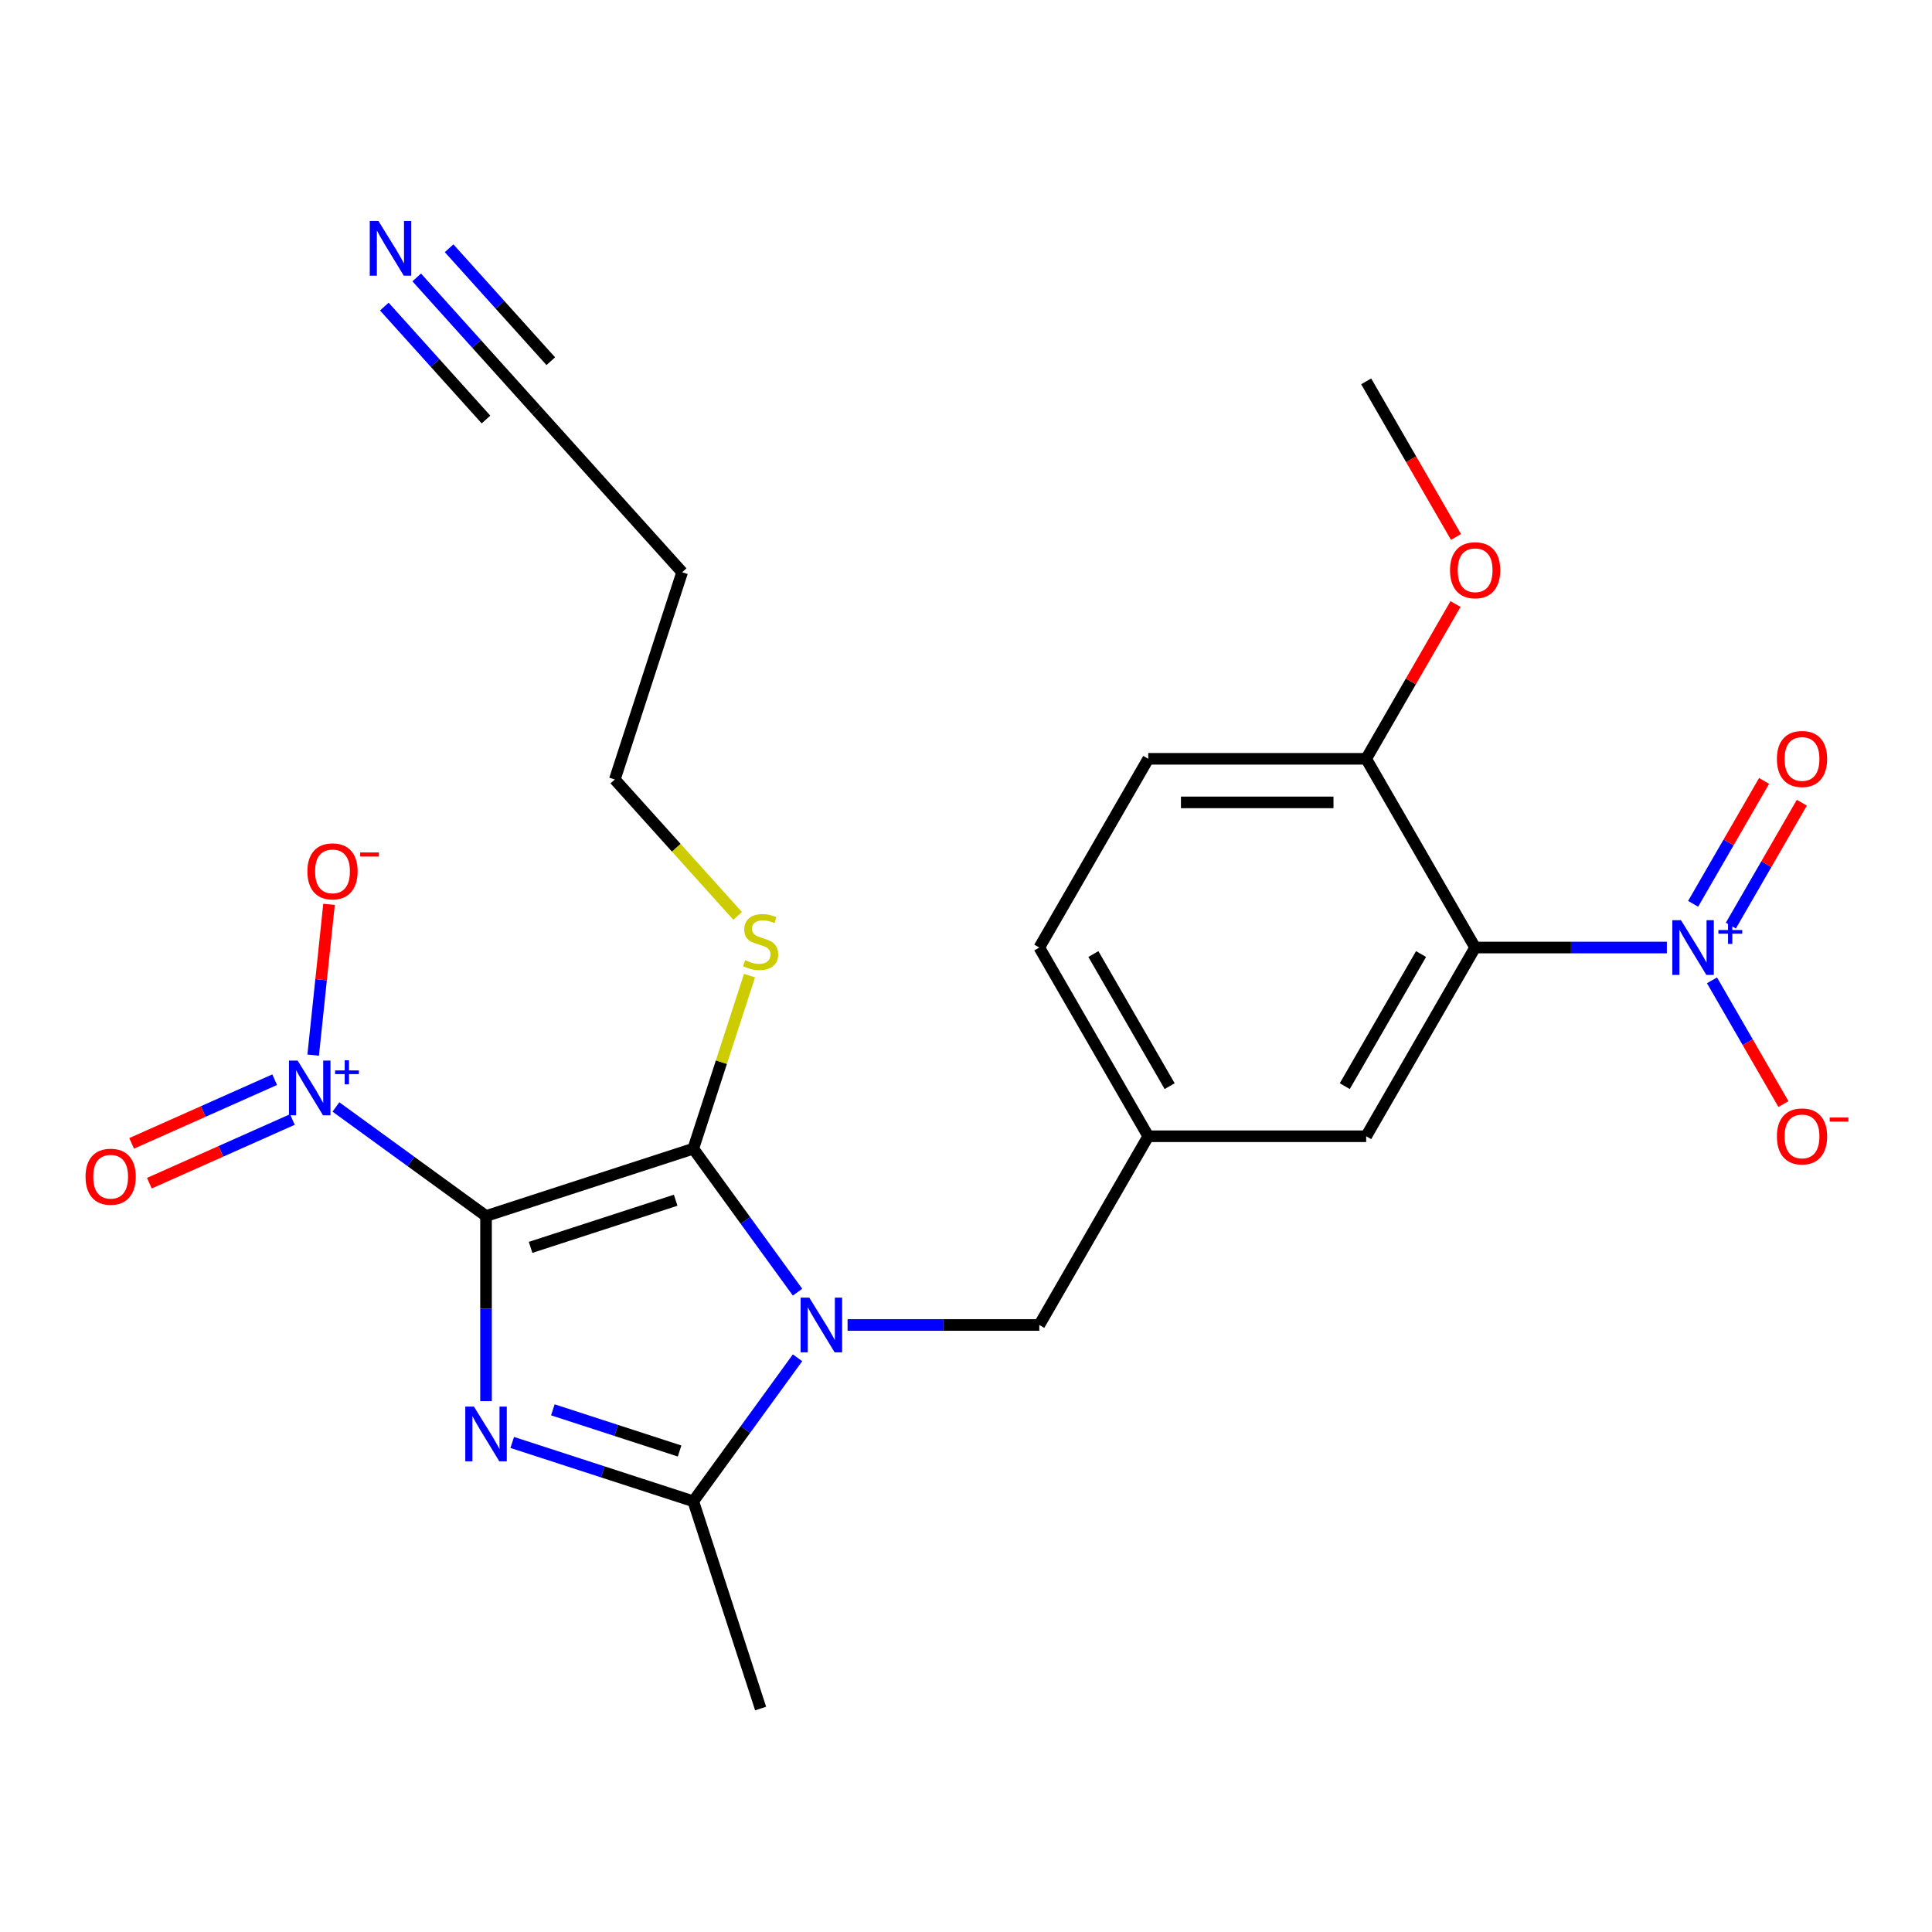 <?xml version='1.0' encoding='iso-8859-1'?>
<svg version='1.1' baseProfile='full'
              xmlns='http://www.w3.org/2000/svg'
                      xmlns:rdkit='http://www.rdkit.org/xml'
                      xmlns:xlink='http://www.w3.org/1999/xlink'
                  xml:space='preserve'
width='1000px' height='1000px' viewBox='0 0 1000 1000'>
<!-- END OF HEADER -->
<rect style='opacity:1.0;fill:#FFFFFF;stroke:none' width='1000' height='1000' x='0' y='0'> </rect>
<path class='bond-0' d='M 251.569,629.41 L 251.569,677.318' style='fill:none;fill-rule:evenodd;stroke:#000000;stroke-width:6px;stroke-linecap:butt;stroke-linejoin:miter;stroke-opacity:1' />
<path class='bond-0' d='M 251.569,677.318 L 251.569,725.226' style='fill:none;fill-rule:evenodd;stroke:#0000FF;stroke-width:6px;stroke-linecap:butt;stroke-linejoin:miter;stroke-opacity:1' />
<path class='bond-1' d='M 251.569,629.41 L 358.843,594.555' style='fill:none;fill-rule:evenodd;stroke:#000000;stroke-width:6px;stroke-linecap:butt;stroke-linejoin:miter;stroke-opacity:1' />
<path class='bond-1' d='M 274.631,645.637 L 349.723,621.238' style='fill:none;fill-rule:evenodd;stroke:#000000;stroke-width:6px;stroke-linecap:butt;stroke-linejoin:miter;stroke-opacity:1' />
<path class='bond-3' d='M 251.569,629.41 L 212.722,601.187' style='fill:none;fill-rule:evenodd;stroke:#000000;stroke-width:6px;stroke-linecap:butt;stroke-linejoin:miter;stroke-opacity:1' />
<path class='bond-3' d='M 212.722,601.187 L 173.875,572.963' style='fill:none;fill-rule:evenodd;stroke:#0000FF;stroke-width:6px;stroke-linecap:butt;stroke-linejoin:miter;stroke-opacity:1' />
<path class='bond-4' d='M 265.129,746.611 L 311.986,761.836' style='fill:none;fill-rule:evenodd;stroke:#0000FF;stroke-width:6px;stroke-linecap:butt;stroke-linejoin:miter;stroke-opacity:1' />
<path class='bond-4' d='M 311.986,761.836 L 358.843,777.061' style='fill:none;fill-rule:evenodd;stroke:#000000;stroke-width:6px;stroke-linecap:butt;stroke-linejoin:miter;stroke-opacity:1' />
<path class='bond-4' d='M 286.157,729.724 L 318.957,740.381' style='fill:none;fill-rule:evenodd;stroke:#0000FF;stroke-width:6px;stroke-linecap:butt;stroke-linejoin:miter;stroke-opacity:1' />
<path class='bond-4' d='M 318.957,740.381 L 351.757,751.039' style='fill:none;fill-rule:evenodd;stroke:#000000;stroke-width:6px;stroke-linecap:butt;stroke-linejoin:miter;stroke-opacity:1' />
<path class='bond-2' d='M 358.843,594.555 L 385.825,631.691' style='fill:none;fill-rule:evenodd;stroke:#000000;stroke-width:6px;stroke-linecap:butt;stroke-linejoin:miter;stroke-opacity:1' />
<path class='bond-2' d='M 385.825,631.691 L 412.806,668.828' style='fill:none;fill-rule:evenodd;stroke:#0000FF;stroke-width:6px;stroke-linecap:butt;stroke-linejoin:miter;stroke-opacity:1' />
<path class='bond-16' d='M 358.843,594.555 L 373.395,549.767' style='fill:none;fill-rule:evenodd;stroke:#000000;stroke-width:6px;stroke-linecap:butt;stroke-linejoin:miter;stroke-opacity:1' />
<path class='bond-16' d='M 373.395,549.767 L 387.948,504.98' style='fill:none;fill-rule:evenodd;stroke:#CCCC00;stroke-width:6px;stroke-linecap:butt;stroke-linejoin:miter;stroke-opacity:1' />
<path class='bond-7' d='M 438.702,685.808 L 488.32,685.808' style='fill:none;fill-rule:evenodd;stroke:#0000FF;stroke-width:6px;stroke-linecap:butt;stroke-linejoin:miter;stroke-opacity:1' />
<path class='bond-7' d='M 488.32,685.808 L 537.938,685.808' style='fill:none;fill-rule:evenodd;stroke:#000000;stroke-width:6px;stroke-linecap:butt;stroke-linejoin:miter;stroke-opacity:1' />
<path class='bond-25' d='M 412.806,702.788 L 385.825,739.924' style='fill:none;fill-rule:evenodd;stroke:#0000FF;stroke-width:6px;stroke-linecap:butt;stroke-linejoin:miter;stroke-opacity:1' />
<path class='bond-25' d='M 385.825,739.924 L 358.843,777.061' style='fill:none;fill-rule:evenodd;stroke:#000000;stroke-width:6px;stroke-linecap:butt;stroke-linejoin:miter;stroke-opacity:1' />
<path class='bond-9' d='M 162.1,546.131 L 166.202,507.109' style='fill:none;fill-rule:evenodd;stroke:#0000FF;stroke-width:6px;stroke-linecap:butt;stroke-linejoin:miter;stroke-opacity:1' />
<path class='bond-9' d='M 166.202,507.109 L 170.303,468.087' style='fill:none;fill-rule:evenodd;stroke:#FF0000;stroke-width:6px;stroke-linecap:butt;stroke-linejoin:miter;stroke-opacity:1' />
<path class='bond-14' d='M 142.168,558.844 L 105.151,575.325' style='fill:none;fill-rule:evenodd;stroke:#0000FF;stroke-width:6px;stroke-linecap:butt;stroke-linejoin:miter;stroke-opacity:1' />
<path class='bond-14' d='M 105.151,575.325 L 68.133,591.806' style='fill:none;fill-rule:evenodd;stroke:#FF0000;stroke-width:6px;stroke-linecap:butt;stroke-linejoin:miter;stroke-opacity:1' />
<path class='bond-14' d='M 151.343,579.453 L 114.326,595.934' style='fill:none;fill-rule:evenodd;stroke:#0000FF;stroke-width:6px;stroke-linecap:butt;stroke-linejoin:miter;stroke-opacity:1' />
<path class='bond-14' d='M 114.326,595.934 L 77.309,612.415' style='fill:none;fill-rule:evenodd;stroke:#FF0000;stroke-width:6px;stroke-linecap:butt;stroke-linejoin:miter;stroke-opacity:1' />
<path class='bond-21' d='M 358.843,777.061 L 393.699,884.336' style='fill:none;fill-rule:evenodd;stroke:#000000;stroke-width:6px;stroke-linecap:butt;stroke-linejoin:miter;stroke-opacity:1' />
<path class='bond-5' d='M 862.763,490.441 L 813.145,490.441' style='fill:none;fill-rule:evenodd;stroke:#0000FF;stroke-width:6px;stroke-linecap:butt;stroke-linejoin:miter;stroke-opacity:1' />
<path class='bond-5' d='M 813.145,490.441 L 763.528,490.441' style='fill:none;fill-rule:evenodd;stroke:#000000;stroke-width:6px;stroke-linecap:butt;stroke-linejoin:miter;stroke-opacity:1' />
<path class='bond-13' d='M 886.126,507.421 L 904.617,539.448' style='fill:none;fill-rule:evenodd;stroke:#0000FF;stroke-width:6px;stroke-linecap:butt;stroke-linejoin:miter;stroke-opacity:1' />
<path class='bond-13' d='M 904.617,539.448 L 923.108,571.475' style='fill:none;fill-rule:evenodd;stroke:#FF0000;stroke-width:6px;stroke-linecap:butt;stroke-linejoin:miter;stroke-opacity:1' />
<path class='bond-15' d='M 895.894,479.101 L 914.258,447.294' style='fill:none;fill-rule:evenodd;stroke:#0000FF;stroke-width:6px;stroke-linecap:butt;stroke-linejoin:miter;stroke-opacity:1' />
<path class='bond-15' d='M 914.258,447.294 L 932.622,415.487' style='fill:none;fill-rule:evenodd;stroke:#FF0000;stroke-width:6px;stroke-linecap:butt;stroke-linejoin:miter;stroke-opacity:1' />
<path class='bond-15' d='M 876.358,467.821 L 894.722,436.015' style='fill:none;fill-rule:evenodd;stroke:#0000FF;stroke-width:6px;stroke-linecap:butt;stroke-linejoin:miter;stroke-opacity:1' />
<path class='bond-15' d='M 894.722,436.015 L 913.085,404.208' style='fill:none;fill-rule:evenodd;stroke:#FF0000;stroke-width:6px;stroke-linecap:butt;stroke-linejoin:miter;stroke-opacity:1' />
<path class='bond-6' d='M 763.528,490.441 L 707.13,588.125' style='fill:none;fill-rule:evenodd;stroke:#000000;stroke-width:6px;stroke-linecap:butt;stroke-linejoin:miter;stroke-opacity:1' />
<path class='bond-6' d='M 735.531,493.814 L 696.053,562.192' style='fill:none;fill-rule:evenodd;stroke:#000000;stroke-width:6px;stroke-linecap:butt;stroke-linejoin:miter;stroke-opacity:1' />
<path class='bond-26' d='M 763.528,490.441 L 707.13,392.758' style='fill:none;fill-rule:evenodd;stroke:#000000;stroke-width:6px;stroke-linecap:butt;stroke-linejoin:miter;stroke-opacity:1' />
<path class='bond-17' d='M 537.938,685.808 L 594.335,588.125' style='fill:none;fill-rule:evenodd;stroke:#000000;stroke-width:6px;stroke-linecap:butt;stroke-linejoin:miter;stroke-opacity:1' />
<path class='bond-8' d='M 215.69,143.596 L 246.648,177.978' style='fill:none;fill-rule:evenodd;stroke:#0000FF;stroke-width:6px;stroke-linecap:butt;stroke-linejoin:miter;stroke-opacity:1' />
<path class='bond-8' d='M 246.648,177.978 L 277.605,212.36' style='fill:none;fill-rule:evenodd;stroke:#000000;stroke-width:6px;stroke-linecap:butt;stroke-linejoin:miter;stroke-opacity:1' />
<path class='bond-8' d='M 198.926,158.691 L 225.24,187.916' style='fill:none;fill-rule:evenodd;stroke:#0000FF;stroke-width:6px;stroke-linecap:butt;stroke-linejoin:miter;stroke-opacity:1' />
<path class='bond-8' d='M 225.24,187.916 L 251.553,217.14' style='fill:none;fill-rule:evenodd;stroke:#000000;stroke-width:6px;stroke-linecap:butt;stroke-linejoin:miter;stroke-opacity:1' />
<path class='bond-8' d='M 232.455,128.501 L 258.769,157.726' style='fill:none;fill-rule:evenodd;stroke:#0000FF;stroke-width:6px;stroke-linecap:butt;stroke-linejoin:miter;stroke-opacity:1' />
<path class='bond-8' d='M 258.769,157.726 L 285.083,186.95' style='fill:none;fill-rule:evenodd;stroke:#000000;stroke-width:6px;stroke-linecap:butt;stroke-linejoin:miter;stroke-opacity:1' />
<path class='bond-10' d='M 707.13,392.758 L 594.335,392.758' style='fill:none;fill-rule:evenodd;stroke:#000000;stroke-width:6px;stroke-linecap:butt;stroke-linejoin:miter;stroke-opacity:1' />
<path class='bond-10' d='M 690.211,415.317 L 611.254,415.317' style='fill:none;fill-rule:evenodd;stroke:#000000;stroke-width:6px;stroke-linecap:butt;stroke-linejoin:miter;stroke-opacity:1' />
<path class='bond-22' d='M 707.13,392.758 L 730.254,352.706' style='fill:none;fill-rule:evenodd;stroke:#000000;stroke-width:6px;stroke-linecap:butt;stroke-linejoin:miter;stroke-opacity:1' />
<path class='bond-22' d='M 730.254,352.706 L 753.378,312.654' style='fill:none;fill-rule:evenodd;stroke:#FF0000;stroke-width:6px;stroke-linecap:butt;stroke-linejoin:miter;stroke-opacity:1' />
<path class='bond-11' d='M 277.605,212.36 L 353.08,296.183' style='fill:none;fill-rule:evenodd;stroke:#000000;stroke-width:6px;stroke-linecap:butt;stroke-linejoin:miter;stroke-opacity:1' />
<path class='bond-12' d='M 707.13,588.125 L 594.335,588.125' style='fill:none;fill-rule:evenodd;stroke:#000000;stroke-width:6px;stroke-linecap:butt;stroke-linejoin:miter;stroke-opacity:1' />
<path class='bond-23' d='M 381.799,474.064 L 350.012,438.761' style='fill:none;fill-rule:evenodd;stroke:#CCCC00;stroke-width:6px;stroke-linecap:butt;stroke-linejoin:miter;stroke-opacity:1' />
<path class='bond-23' d='M 350.012,438.761 L 318.224,403.457' style='fill:none;fill-rule:evenodd;stroke:#000000;stroke-width:6px;stroke-linecap:butt;stroke-linejoin:miter;stroke-opacity:1' />
<path class='bond-20' d='M 594.335,588.125 L 537.938,490.441' style='fill:none;fill-rule:evenodd;stroke:#000000;stroke-width:6px;stroke-linecap:butt;stroke-linejoin:miter;stroke-opacity:1' />
<path class='bond-20' d='M 605.412,562.192 L 565.934,493.814' style='fill:none;fill-rule:evenodd;stroke:#000000;stroke-width:6px;stroke-linecap:butt;stroke-linejoin:miter;stroke-opacity:1' />
<path class='bond-18' d='M 594.335,392.758 L 537.938,490.441' style='fill:none;fill-rule:evenodd;stroke:#000000;stroke-width:6px;stroke-linecap:butt;stroke-linejoin:miter;stroke-opacity:1' />
<path class='bond-19' d='M 353.08,296.183 L 318.224,403.457' style='fill:none;fill-rule:evenodd;stroke:#000000;stroke-width:6px;stroke-linecap:butt;stroke-linejoin:miter;stroke-opacity:1' />
<path class='bond-24' d='M 753.632,277.934 L 730.381,237.663' style='fill:none;fill-rule:evenodd;stroke:#FF0000;stroke-width:6px;stroke-linecap:butt;stroke-linejoin:miter;stroke-opacity:1' />
<path class='bond-24' d='M 730.381,237.663 L 707.13,197.391' style='fill:none;fill-rule:evenodd;stroke:#000000;stroke-width:6px;stroke-linecap:butt;stroke-linejoin:miter;stroke-opacity:1' />
<path  class='atom-1' d='M 245.309 728.045
L 254.589 743.045
Q 255.509 744.525, 256.989 747.205
Q 258.469 749.885, 258.549 750.045
L 258.549 728.045
L 262.309 728.045
L 262.309 756.365
L 258.429 756.365
L 248.469 739.965
Q 247.309 738.045, 246.069 735.845
Q 244.869 733.645, 244.509 732.965
L 244.509 756.365
L 240.829 756.365
L 240.829 728.045
L 245.309 728.045
' fill='#0000FF'/>
<path  class='atom-3' d='M 418.882 671.648
L 428.162 686.648
Q 429.082 688.128, 430.562 690.808
Q 432.042 693.488, 432.122 693.648
L 432.122 671.648
L 435.882 671.648
L 435.882 699.968
L 432.002 699.968
L 422.042 683.568
Q 420.882 681.648, 419.642 679.448
Q 418.442 677.248, 418.082 676.568
L 418.082 699.968
L 414.402 699.968
L 414.402 671.648
L 418.882 671.648
' fill='#0000FF'/>
<path  class='atom-4' d='M 154.056 548.951
L 163.336 563.951
Q 164.256 565.431, 165.736 568.111
Q 167.216 570.791, 167.296 570.951
L 167.296 548.951
L 171.056 548.951
L 171.056 577.271
L 167.176 577.271
L 157.216 560.871
Q 156.056 558.951, 154.816 556.751
Q 153.616 554.551, 153.256 553.871
L 153.256 577.271
L 149.576 577.271
L 149.576 548.951
L 154.056 548.951
' fill='#0000FF'/>
<path  class='atom-4' d='M 173.432 554.056
L 178.421 554.056
L 178.421 548.802
L 180.639 548.802
L 180.639 554.056
L 185.76 554.056
L 185.76 555.957
L 180.639 555.957
L 180.639 561.237
L 178.421 561.237
L 178.421 555.957
L 173.432 555.957
L 173.432 554.056
' fill='#0000FF'/>
<path  class='atom-6' d='M 870.063 476.281
L 879.343 491.281
Q 880.263 492.761, 881.743 495.441
Q 883.223 498.121, 883.303 498.281
L 883.303 476.281
L 887.063 476.281
L 887.063 504.601
L 883.183 504.601
L 873.223 488.201
Q 872.063 486.281, 870.823 484.081
Q 869.623 481.881, 869.263 481.201
L 869.263 504.601
L 865.583 504.601
L 865.583 476.281
L 870.063 476.281
' fill='#0000FF'/>
<path  class='atom-6' d='M 889.439 481.386
L 894.428 481.386
L 894.428 476.132
L 896.646 476.132
L 896.646 481.386
L 901.768 481.386
L 901.768 483.287
L 896.646 483.287
L 896.646 488.567
L 894.428 488.567
L 894.428 483.287
L 889.439 483.287
L 889.439 481.386
' fill='#0000FF'/>
<path  class='atom-9' d='M 195.87 114.377
L 205.15 129.377
Q 206.07 130.857, 207.55 133.537
Q 209.03 136.217, 209.11 136.377
L 209.11 114.377
L 212.87 114.377
L 212.87 142.697
L 208.99 142.697
L 199.03 126.297
Q 197.87 124.377, 196.63 122.177
Q 195.43 119.977, 195.07 119.297
L 195.07 142.697
L 191.39 142.697
L 191.39 114.377
L 195.87 114.377
' fill='#0000FF'/>
<path  class='atom-10' d='M 159.106 451.014
Q 159.106 444.214, 162.466 440.414
Q 165.826 436.614, 172.106 436.614
Q 178.386 436.614, 181.746 440.414
Q 185.106 444.214, 185.106 451.014
Q 185.106 457.894, 181.706 461.814
Q 178.306 465.694, 172.106 465.694
Q 165.866 465.694, 162.466 461.814
Q 159.106 457.934, 159.106 451.014
M 172.106 462.494
Q 176.426 462.494, 178.746 459.614
Q 181.106 456.694, 181.106 451.014
Q 181.106 445.454, 178.746 442.654
Q 176.426 439.814, 172.106 439.814
Q 167.786 439.814, 165.426 442.614
Q 163.106 445.414, 163.106 451.014
Q 163.106 456.734, 165.426 459.614
Q 167.786 462.494, 172.106 462.494
' fill='#FF0000'/>
<path  class='atom-10' d='M 186.426 441.236
L 196.115 441.236
L 196.115 443.348
L 186.426 443.348
L 186.426 441.236
' fill='#FF0000'/>
<path  class='atom-14' d='M 919.72 588.205
Q 919.72 581.405, 923.08 577.605
Q 926.44 573.805, 932.72 573.805
Q 939 573.805, 942.36 577.605
Q 945.72 581.405, 945.72 588.205
Q 945.72 595.085, 942.32 599.005
Q 938.92 602.885, 932.72 602.885
Q 926.48 602.885, 923.08 599.005
Q 919.72 595.125, 919.72 588.205
M 932.72 599.685
Q 937.04 599.685, 939.36 596.805
Q 941.72 593.885, 941.72 588.205
Q 941.72 582.645, 939.36 579.845
Q 937.04 577.005, 932.72 577.005
Q 928.4 577.005, 926.04 579.805
Q 923.72 582.605, 923.72 588.205
Q 923.72 593.925, 926.04 596.805
Q 928.4 599.685, 932.72 599.685
' fill='#FF0000'/>
<path  class='atom-14' d='M 947.04 578.427
L 956.729 578.427
L 956.729 580.539
L 947.04 580.539
L 947.04 578.427
' fill='#FF0000'/>
<path  class='atom-15' d='M 44.272 609.069
Q 44.272 602.269, 47.632 598.469
Q 50.992 594.669, 57.272 594.669
Q 63.552 594.669, 66.912 598.469
Q 70.272 602.269, 70.272 609.069
Q 70.272 615.949, 66.872 619.869
Q 63.472 623.749, 57.272 623.749
Q 51.032 623.749, 47.632 619.869
Q 44.272 615.989, 44.272 609.069
M 57.272 620.549
Q 61.592 620.549, 63.912 617.669
Q 66.272 614.749, 66.272 609.069
Q 66.272 603.509, 63.912 600.709
Q 61.592 597.869, 57.272 597.869
Q 52.952 597.869, 50.592 600.669
Q 48.272 603.469, 48.272 609.069
Q 48.272 614.789, 50.592 617.669
Q 52.952 620.549, 57.272 620.549
' fill='#FF0000'/>
<path  class='atom-16' d='M 919.72 392.838
Q 919.72 386.038, 923.08 382.238
Q 926.44 378.438, 932.72 378.438
Q 939 378.438, 942.36 382.238
Q 945.72 386.038, 945.72 392.838
Q 945.72 399.718, 942.32 403.638
Q 938.92 407.518, 932.72 407.518
Q 926.48 407.518, 923.08 403.638
Q 919.72 399.758, 919.72 392.838
M 932.72 404.318
Q 937.04 404.318, 939.36 401.438
Q 941.72 398.518, 941.72 392.838
Q 941.72 387.278, 939.36 384.478
Q 937.04 381.638, 932.72 381.638
Q 928.4 381.638, 926.04 384.438
Q 923.72 387.238, 923.72 392.838
Q 923.72 398.558, 926.04 401.438
Q 928.4 404.318, 932.72 404.318
' fill='#FF0000'/>
<path  class='atom-17' d='M 385.699 497
Q 386.019 497.12, 387.339 497.68
Q 388.659 498.24, 390.099 498.6
Q 391.579 498.92, 393.019 498.92
Q 395.699 498.92, 397.259 497.64
Q 398.819 496.32, 398.819 494.04
Q 398.819 492.48, 398.019 491.52
Q 397.259 490.56, 396.059 490.04
Q 394.859 489.52, 392.859 488.92
Q 390.339 488.16, 388.819 487.44
Q 387.339 486.72, 386.259 485.2
Q 385.219 483.68, 385.219 481.12
Q 385.219 477.56, 387.619 475.36
Q 390.059 473.16, 394.859 473.16
Q 398.139 473.16, 401.859 474.72
L 400.939 477.8
Q 397.539 476.4, 394.979 476.4
Q 392.219 476.4, 390.699 477.56
Q 389.179 478.68, 389.219 480.64
Q 389.219 482.16, 389.979 483.08
Q 390.779 484, 391.899 484.52
Q 393.059 485.04, 394.979 485.64
Q 397.539 486.44, 399.059 487.24
Q 400.579 488.04, 401.659 489.68
Q 402.779 491.28, 402.779 494.04
Q 402.779 497.96, 400.139 500.08
Q 397.539 502.16, 393.179 502.16
Q 390.659 502.16, 388.739 501.6
Q 386.859 501.08, 384.619 500.16
L 385.699 497
' fill='#CCCC00'/>
<path  class='atom-23' d='M 750.528 295.154
Q 750.528 288.354, 753.888 284.554
Q 757.248 280.754, 763.528 280.754
Q 769.808 280.754, 773.168 284.554
Q 776.528 288.354, 776.528 295.154
Q 776.528 302.034, 773.128 305.954
Q 769.728 309.834, 763.528 309.834
Q 757.288 309.834, 753.888 305.954
Q 750.528 302.074, 750.528 295.154
M 763.528 306.634
Q 767.848 306.634, 770.168 303.754
Q 772.528 300.834, 772.528 295.154
Q 772.528 289.594, 770.168 286.794
Q 767.848 283.954, 763.528 283.954
Q 759.208 283.954, 756.848 286.754
Q 754.528 289.554, 754.528 295.154
Q 754.528 300.874, 756.848 303.754
Q 759.208 306.634, 763.528 306.634
' fill='#FF0000'/>
</svg>
